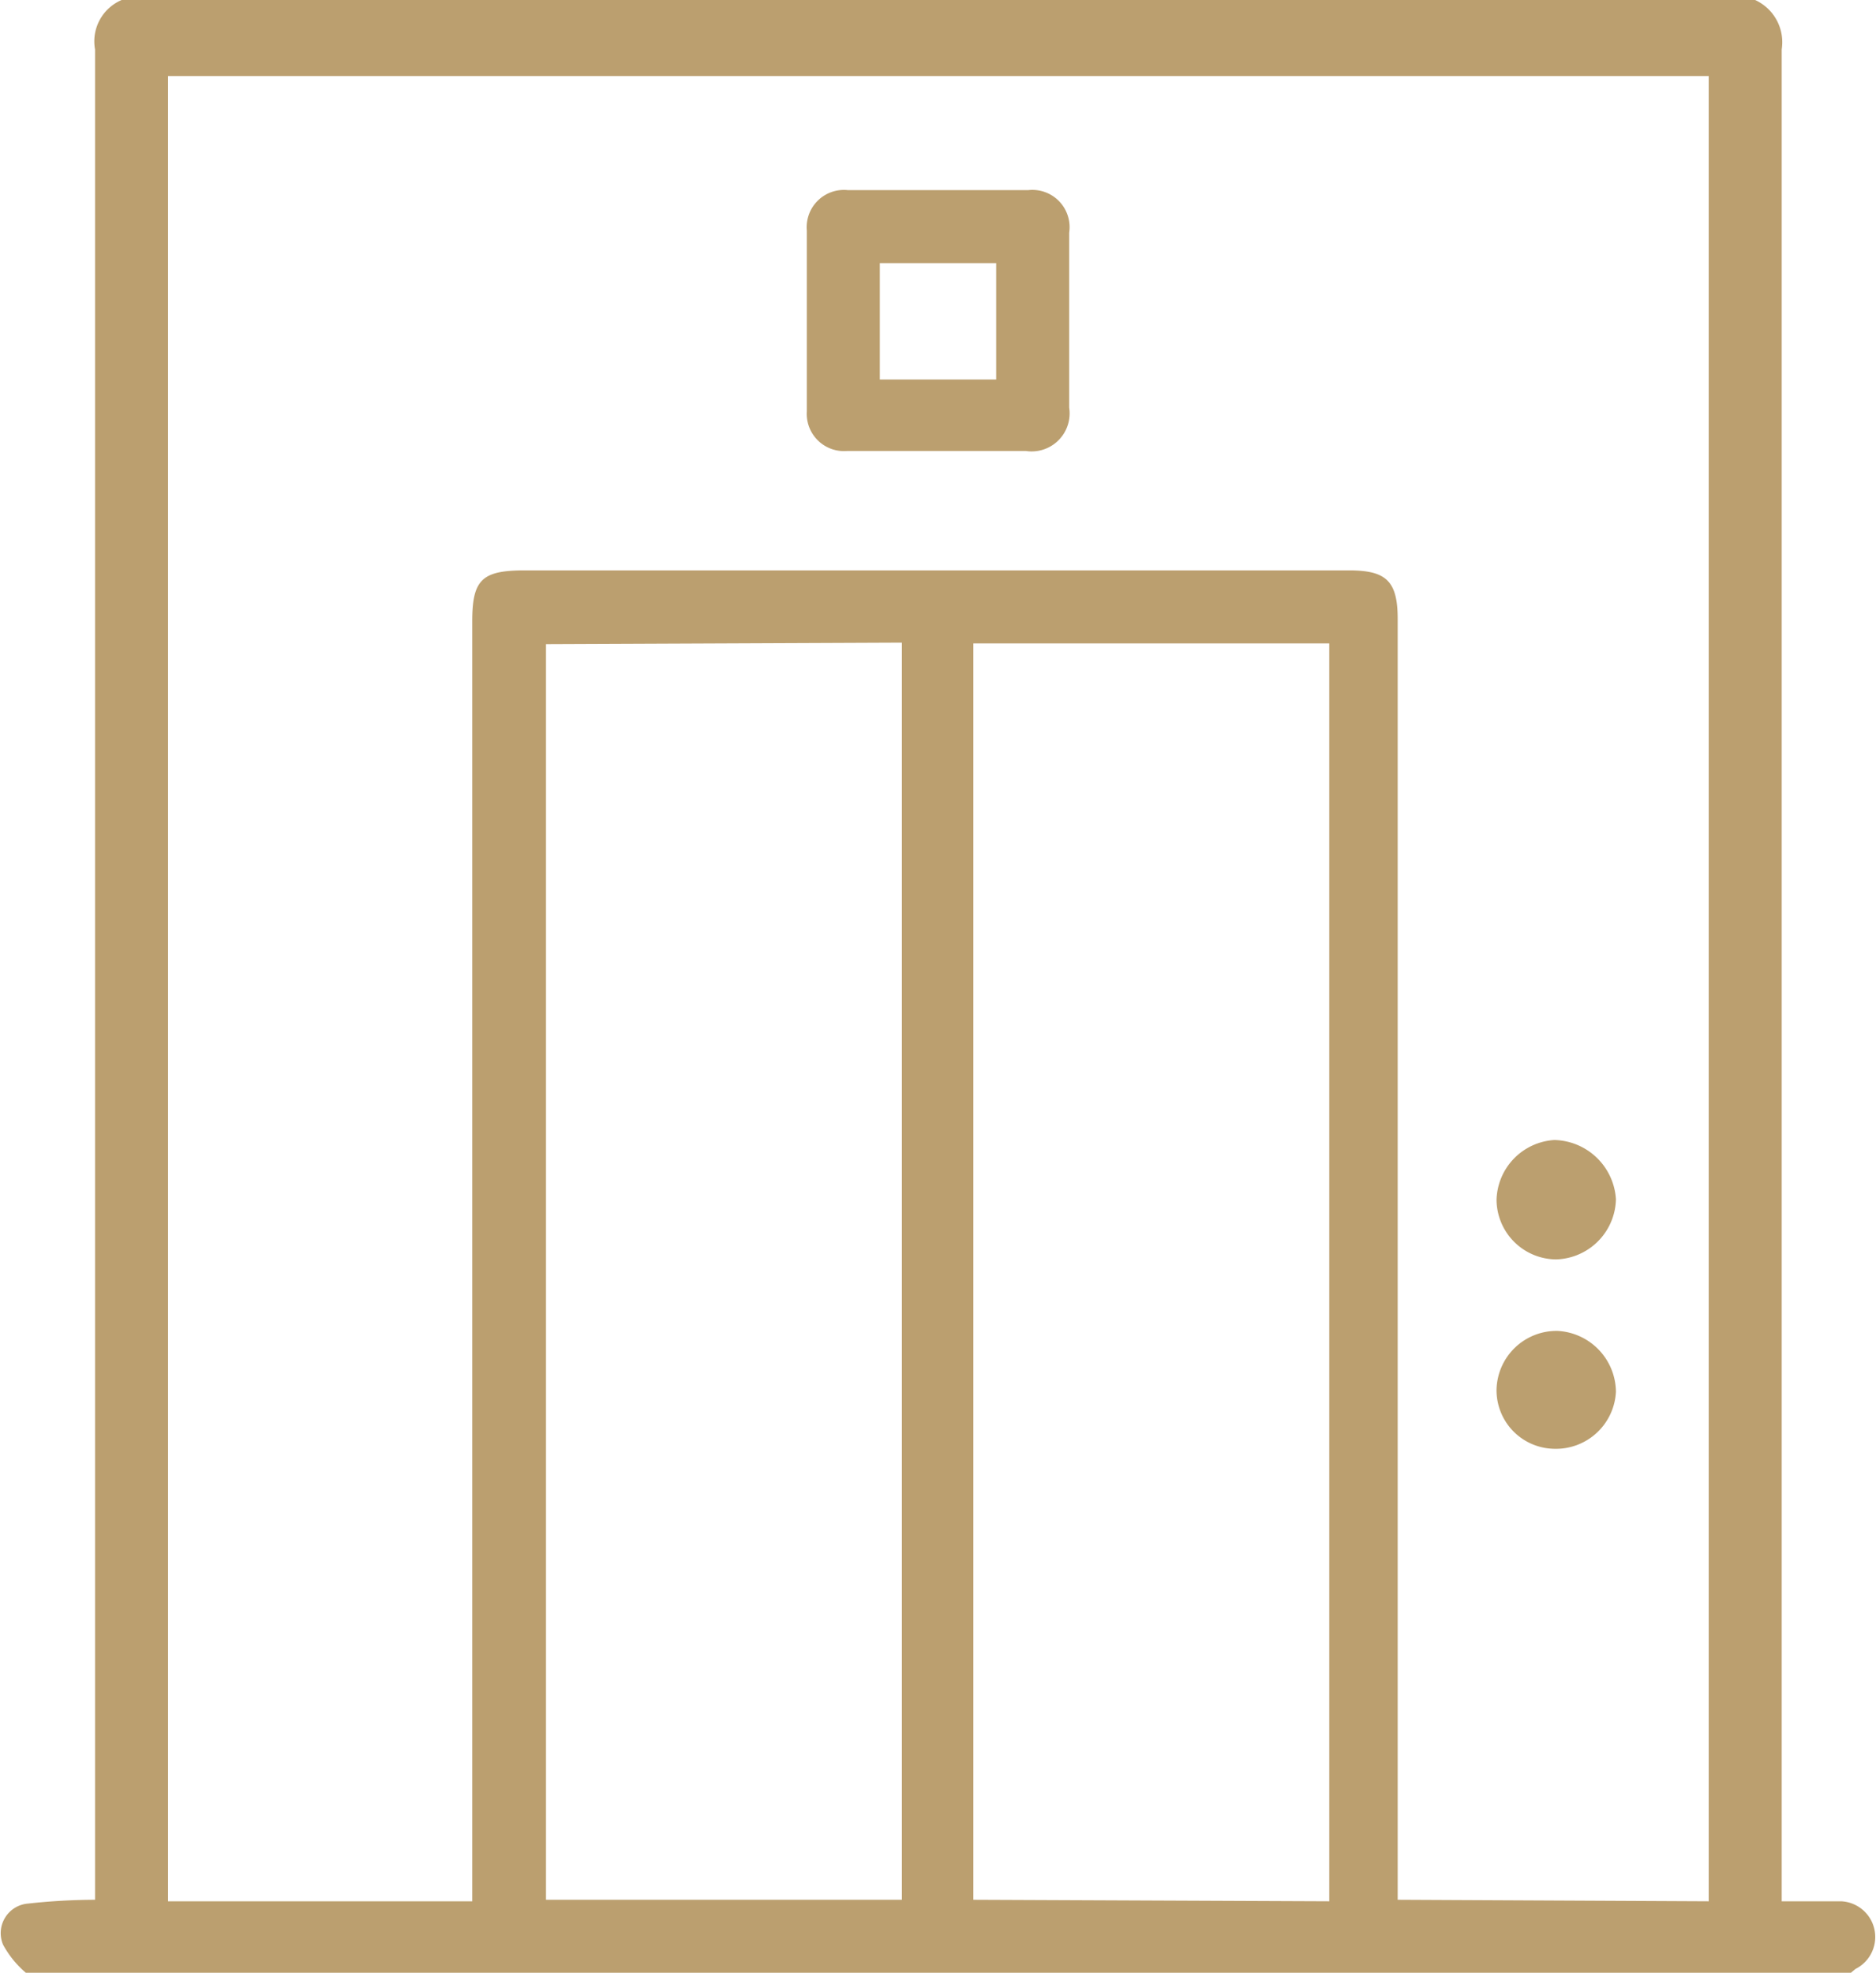 <svg id="Camada_1" data-name="Camada 1" xmlns="http://www.w3.org/2000/svg" viewBox="0 0 24.67 25.94"><defs><style>.cls-1{fill:#bb9f6f;}</style></defs><path class="cls-1" d="M308.28,405.22a.61.61,0,0,1,.35.65v24.35c.28,0,.53,0,.78,0a.47.47,0,0,1,.19.89l-.06.05h-24a1.29,1.29,0,0,1-.3-.37.39.39,0,0,1,.33-.54,8.18,8.18,0,0,1,.88-.05V405.87a.59.59,0,0,1,.35-.65Zm-.61,25v-24H287.41v24h4V413.39c0-.55.13-.67.69-.67,3.61,0,7.22,0,10.84,0,.49,0,.64.14.64.64V430.2Zm-15.29-16.53V430.2h4.68V413.67Zm10.3,16.53V413.68H298V430.2Z" transform="translate(-285.2 -405.22)"/><path class="cls-1" d="M297.52,411.15c-.39,0-.79,0-1.18,0a.49.49,0,0,1-.53-.52v-2.38a.49.49,0,0,1,.54-.53c.79,0,1.58,0,2.37,0a.49.49,0,0,1,.54.56v2.3a.5.5,0,0,1-.57.57Zm.78-.94v-1.53h-1.53v1.53Z" transform="translate(-285.2 -405.22)"/><path class="cls-1" d="M304.88,421a.81.81,0,0,1,.76-.79.83.83,0,0,1,.81.78.81.81,0,0,1-.79.79A.79.79,0,0,1,304.88,421Z" transform="translate(-285.2 -405.22)"/><path class="cls-1" d="M305.63,424.27a.77.77,0,0,1-.75-.78.79.79,0,0,1,.8-.77.81.81,0,0,1,.77.8A.79.79,0,0,1,305.63,424.27Z" transform="translate(-285.2 -405.22)"/></svg>